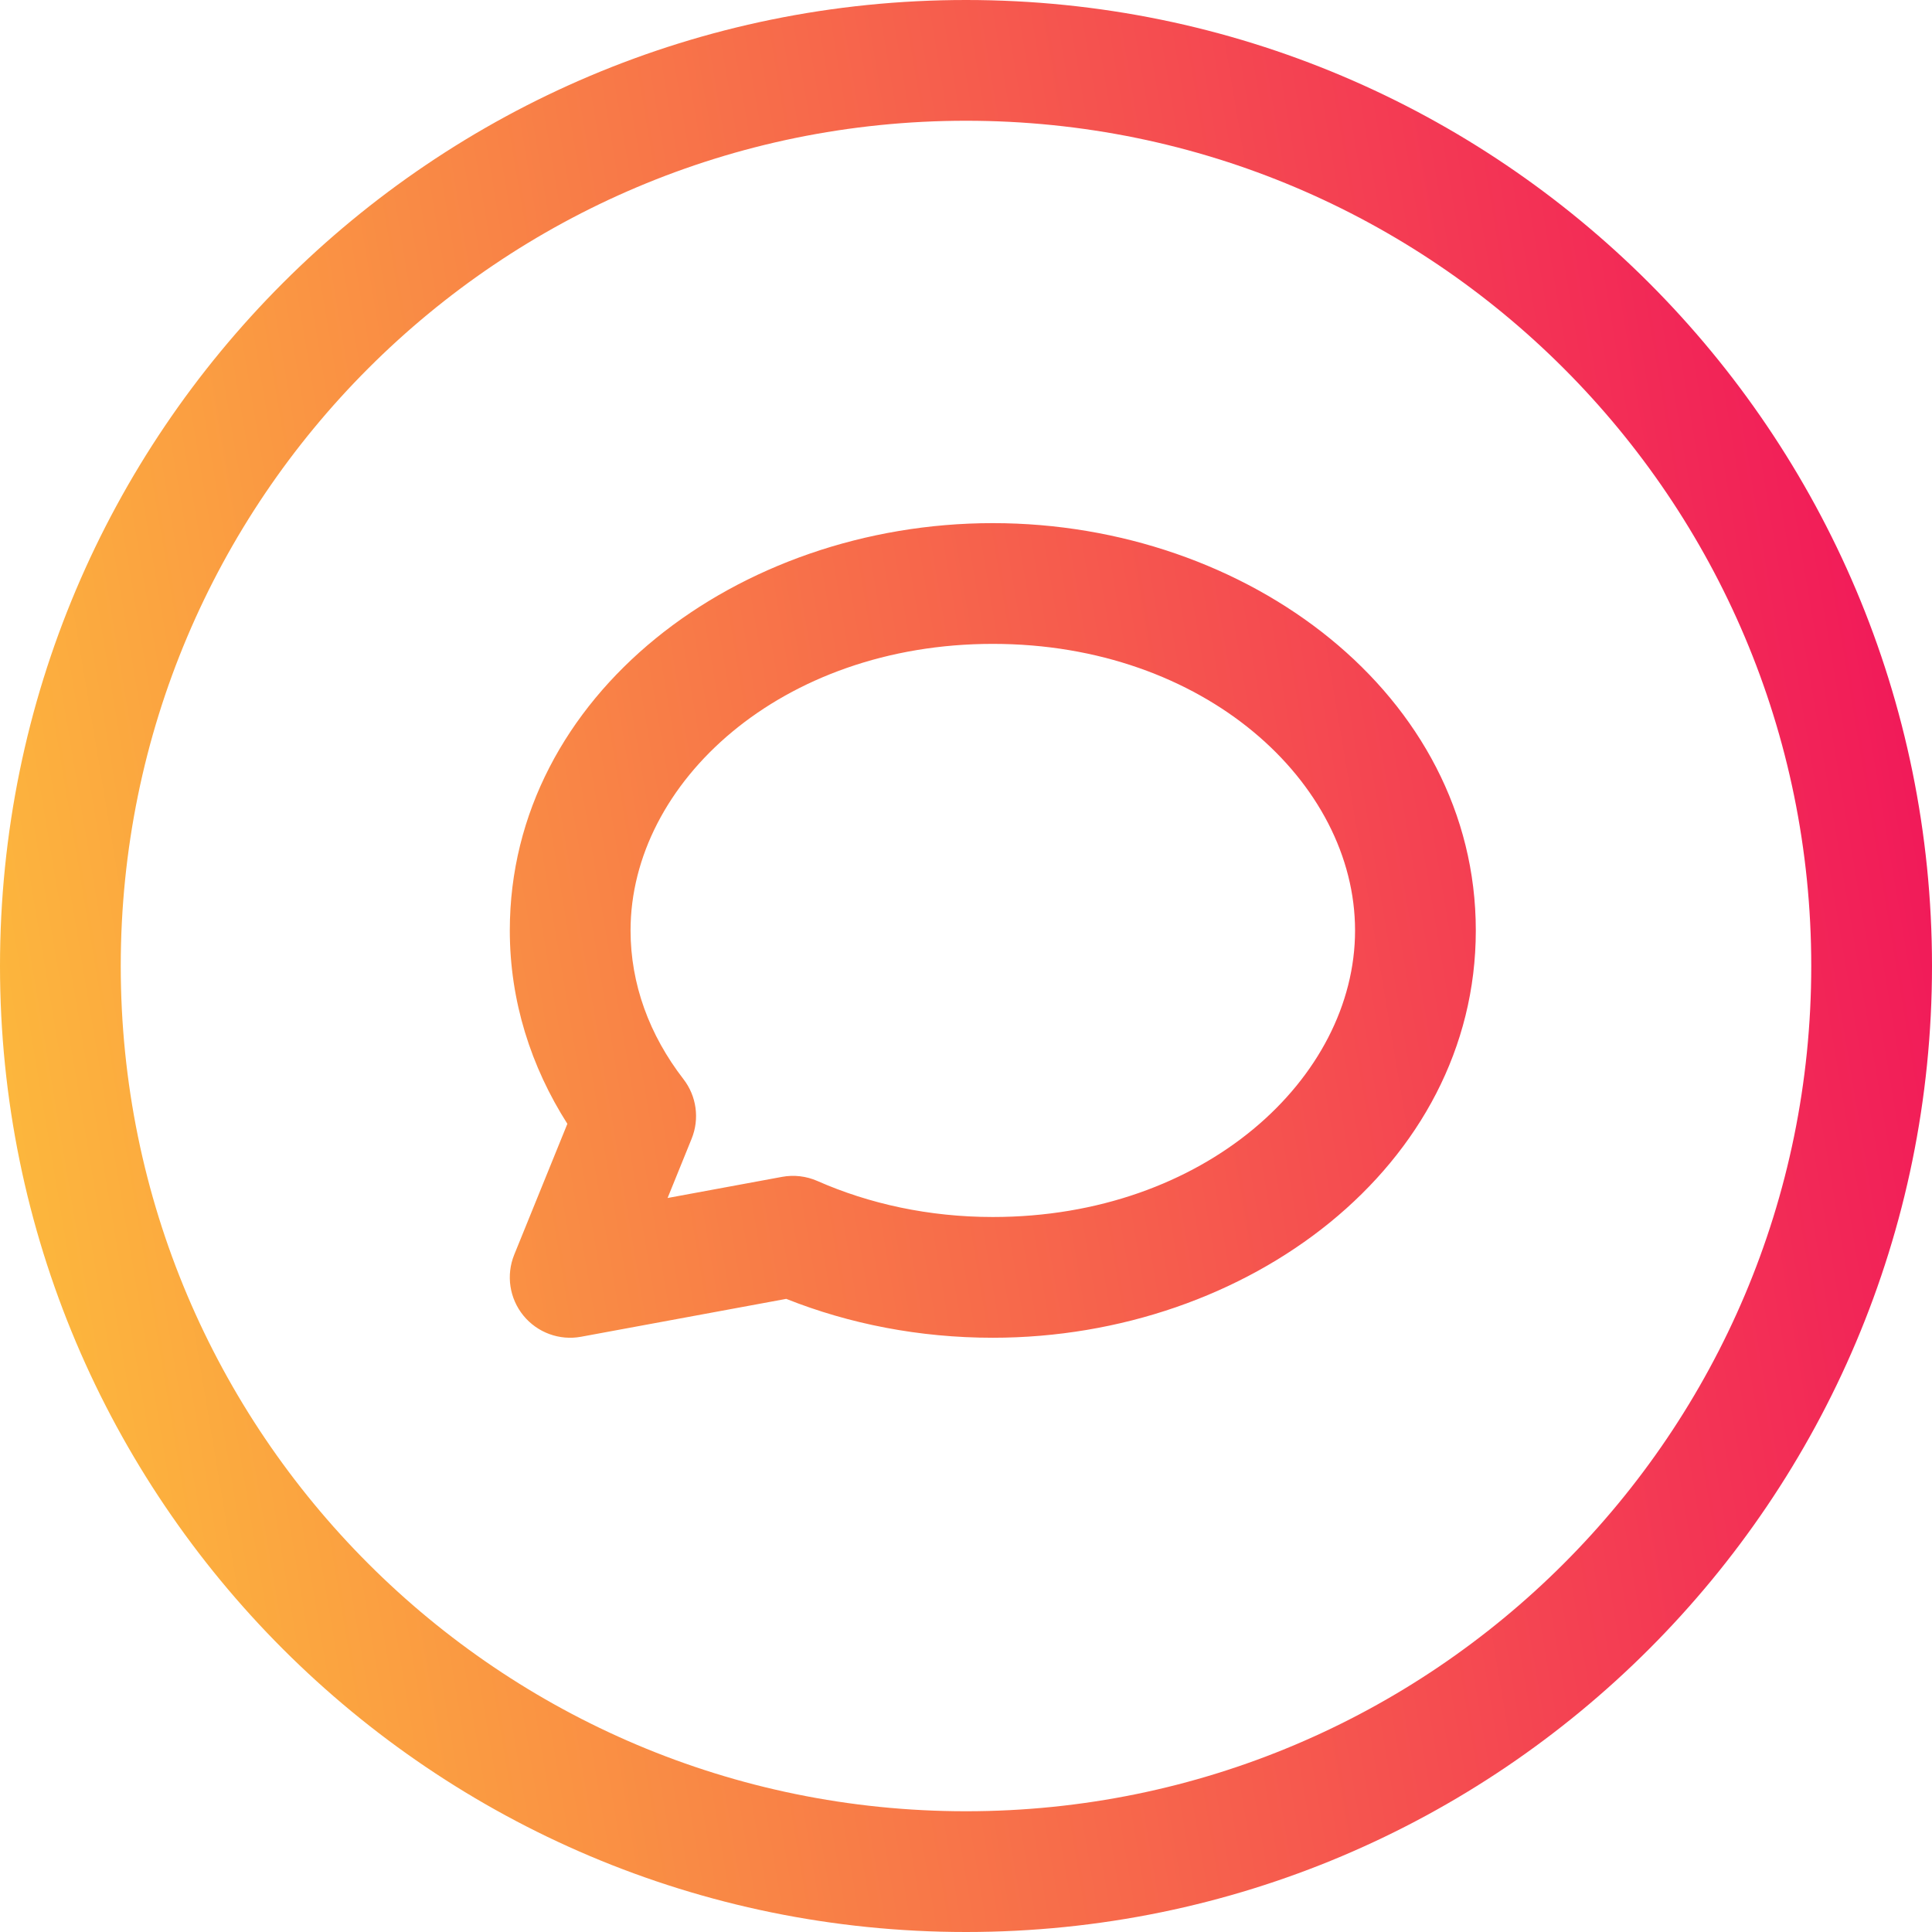 <svg width="48" height="48" viewBox="0 0 48 48" fill="none" xmlns="http://www.w3.org/2000/svg">
<path fill-rule="evenodd" clip-rule="evenodd" d="M45 24C45 35.598 35.598 45 24 45C12.402 45 3 35.598 3 24C3 12.402 12.402 3 24 3C35.598 3 45 12.402 45 24ZM48 24C48 37.255 37.255 48 24 48C10.745 48 0 37.255 0 24C0 10.745 10.745 0 24 0C37.255 0 48 10.745 48 24ZM15.666 23.117C15.666 19.448 19.405 15.997 24.666 15.997C29.927 15.997 33.666 19.448 33.666 23.117C33.666 26.785 29.927 30.236 24.666 30.236C23.076 30.236 21.592 29.908 20.307 29.341C20.031 29.22 19.725 29.184 19.429 29.239L16.586 29.764L17.183 28.292C17.384 27.798 17.307 27.233 16.98 26.811C16.132 25.713 15.666 24.448 15.666 23.117ZM24.666 12.997C18.329 12.997 12.666 17.265 12.666 23.117C12.666 24.87 13.193 26.505 14.096 27.921L12.776 31.172C12.57 31.68 12.657 32.259 13.003 32.684C13.35 33.109 13.9 33.311 14.438 33.211L19.534 32.27C21.096 32.892 22.838 33.236 24.666 33.236C31.003 33.236 36.666 28.969 36.666 23.117C36.666 17.265 31.003 12.997 24.666 12.997Z" fill="url(#paint0_linear_5969_197)"/>
<defs>
<linearGradient id="paint0_linear_5969_197" x1="45.736" y1="-6.01037e-06" x2="-14.508" y2="10.106" gradientUnits="userSpaceOnUse">
<stop stop-color="#F1165A"/>
<stop offset="1" stop-color="#FFDC36"/>
</linearGradient>
</defs>
</svg>
